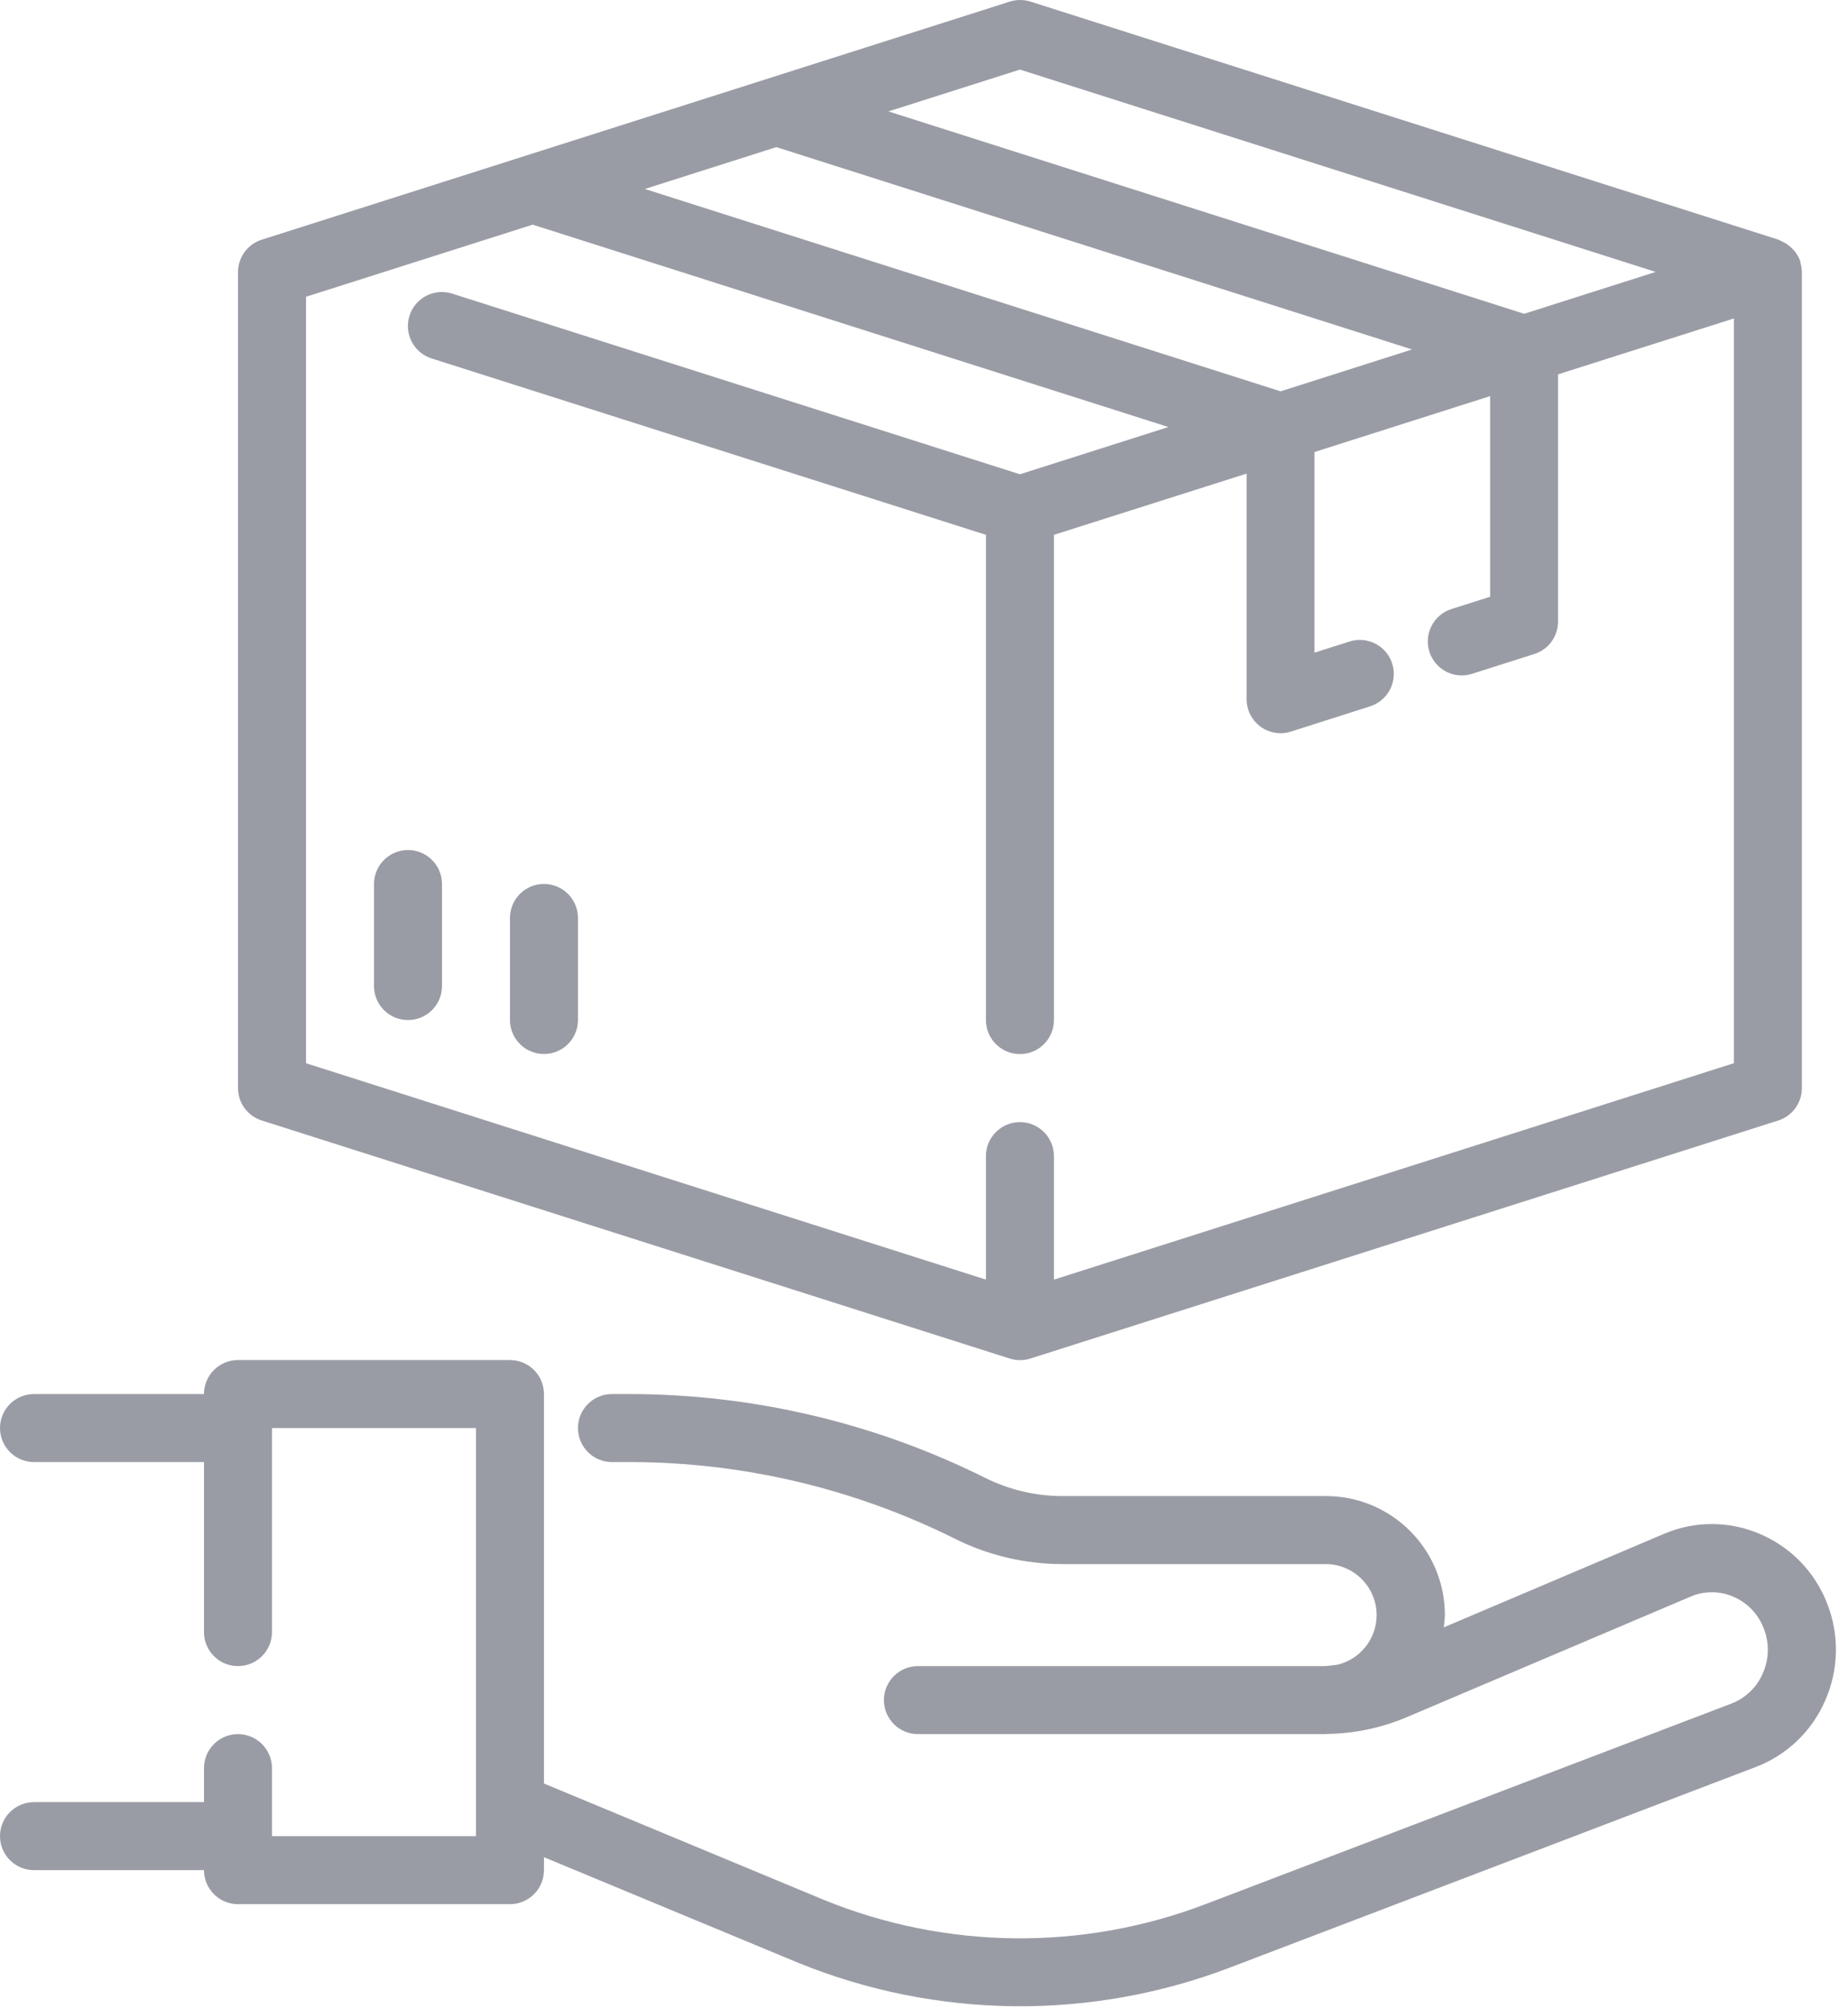 <svg width="92" height="100" viewBox="0 0 92 100" fill="none" xmlns="http://www.w3.org/2000/svg">
<path d="M90.957 79.791C90.35 78.228 89.135 76.98 87.589 76.333C86.075 75.689 84.364 75.689 82.85 76.333L71.876 80.992C71.905 80.79 71.924 80.586 71.931 80.381C71.931 77.11 69.279 74.457 66.008 74.457H52.879C51.551 74.455 50.242 74.147 49.054 73.555C43.561 70.818 37.508 69.389 31.371 69.38H30.465C29.53 69.38 28.773 70.138 28.773 71.073C28.773 72.007 29.53 72.765 30.465 72.765H31.371C36.983 72.772 42.518 74.079 47.541 76.583C49.199 77.41 51.026 77.841 52.879 77.843H66.008C67.41 77.851 68.54 78.994 68.532 80.396C68.525 81.571 67.712 82.588 66.568 82.854C66.346 82.874 66.128 82.92 65.903 82.92H45.698C44.763 82.92 44.005 83.678 44.005 84.612C44.005 85.547 44.763 86.305 45.698 86.305H65.903H65.987H66.008C66.041 86.305 66.074 86.295 66.109 86.295C67.452 86.273 68.778 85.992 70.016 85.469L84.165 79.461C84.84 79.171 85.604 79.171 86.279 79.461C86.98 79.757 87.53 80.325 87.802 81.036C88.091 81.762 88.075 82.574 87.756 83.287C87.458 83.978 86.893 84.519 86.191 84.787L60.045 94.756C53.901 97.109 47.092 97.035 41.001 94.549L27.08 88.763V69.38C27.08 68.445 26.322 67.688 25.388 67.688H11.848C10.913 67.688 10.155 68.445 10.155 69.38H1.692C0.758 69.38 0 70.138 0 71.073C0 72.007 0.758 72.765 1.692 72.765H10.155V81.228C10.155 82.162 10.913 82.92 11.848 82.92C12.782 82.92 13.54 82.162 13.54 81.228V71.073H23.695V91.383H13.54V87.998C13.54 87.063 12.782 86.305 11.848 86.305C10.913 86.305 10.155 87.063 10.155 87.998V89.69H1.692C0.758 89.69 0 90.448 0 91.383C0 92.317 0.758 93.075 1.692 93.075H10.155C10.155 94.01 10.913 94.768 11.848 94.768H25.388C26.322 94.768 27.08 94.01 27.08 93.075V92.43L39.716 97.677C46.605 100.488 54.306 100.573 61.255 97.914L87.399 87.945C88.948 87.357 90.195 86.169 90.857 84.65C91.543 83.11 91.579 81.358 90.957 79.791Z" fill="#9A9CA5"/>
<path d="M89.631 13.08C89.631 13.059 89.631 13.041 89.631 13.02C89.566 12.826 89.464 12.645 89.333 12.487C89.294 12.438 89.249 12.403 89.206 12.359C89.108 12.26 88.999 12.174 88.88 12.101C88.817 12.065 88.753 12.032 88.687 12.003C88.637 11.975 88.586 11.95 88.534 11.927L51.299 0.079C50.966 -0.026 50.607 -0.026 50.274 0.079L13.039 11.927C12.334 12.146 11.853 12.796 11.849 13.533V54.153C11.849 54.892 12.329 55.545 13.033 55.766L50.269 67.614C50.602 67.72 50.961 67.72 51.294 67.614L88.529 55.766C89.23 55.541 89.704 54.889 89.704 54.153V13.533C89.701 13.379 89.676 13.227 89.631 13.08ZM50.776 3.463L82.426 13.533L75.879 15.617L44.231 5.545L50.776 3.463ZM38.648 7.322L70.298 17.392L63.753 19.476L32.103 9.405L38.648 7.322ZM86.319 52.914L52.469 63.685V57.538C52.469 56.604 51.711 55.846 50.776 55.846C49.842 55.846 49.084 56.604 49.084 57.538V63.685L15.234 52.916V14.77L26.518 11.181L58.167 21.253L50.776 23.604L22.511 14.613C21.62 14.33 20.669 14.822 20.386 15.713C20.102 16.604 20.595 17.556 21.486 17.839L49.084 26.618V50.768C49.084 51.703 49.842 52.461 50.776 52.461C51.711 52.461 52.469 51.703 52.469 50.768V26.618L62.06 23.572V34.8C62.06 35.734 62.818 36.492 63.753 36.492C63.925 36.491 64.096 36.464 64.26 36.413L68.209 35.153C69.1 34.87 69.592 33.918 69.309 33.028C69.026 32.137 68.074 31.644 67.183 31.927L65.44 32.483V22.497L74.184 19.714V29.7L72.261 30.311C71.37 30.594 70.877 31.546 71.161 32.437C71.383 33.138 72.034 33.614 72.769 33.617C72.941 33.617 73.112 33.59 73.276 33.537L76.38 32.55C77.085 32.329 77.565 31.676 77.565 30.937V18.631L86.319 15.849V52.914Z" fill="#9A9CA5"/>
<path d="M20.312 42.305C19.377 42.305 18.619 43.062 18.619 43.997V49.075C18.619 50.009 19.377 50.767 20.312 50.767C21.246 50.767 22.004 50.009 22.004 49.075V43.997C22.004 43.062 21.246 42.305 20.312 42.305Z" fill="#9A9CA5"/>
<path d="M27.081 43.994C26.146 43.994 25.388 44.752 25.388 45.687V50.764C25.388 51.699 26.146 52.457 27.081 52.457C28.015 52.457 28.773 51.699 28.773 50.764V45.687C28.773 44.752 28.015 43.994 27.081 43.994Z" fill="#9A9CA5"/>
</svg>
